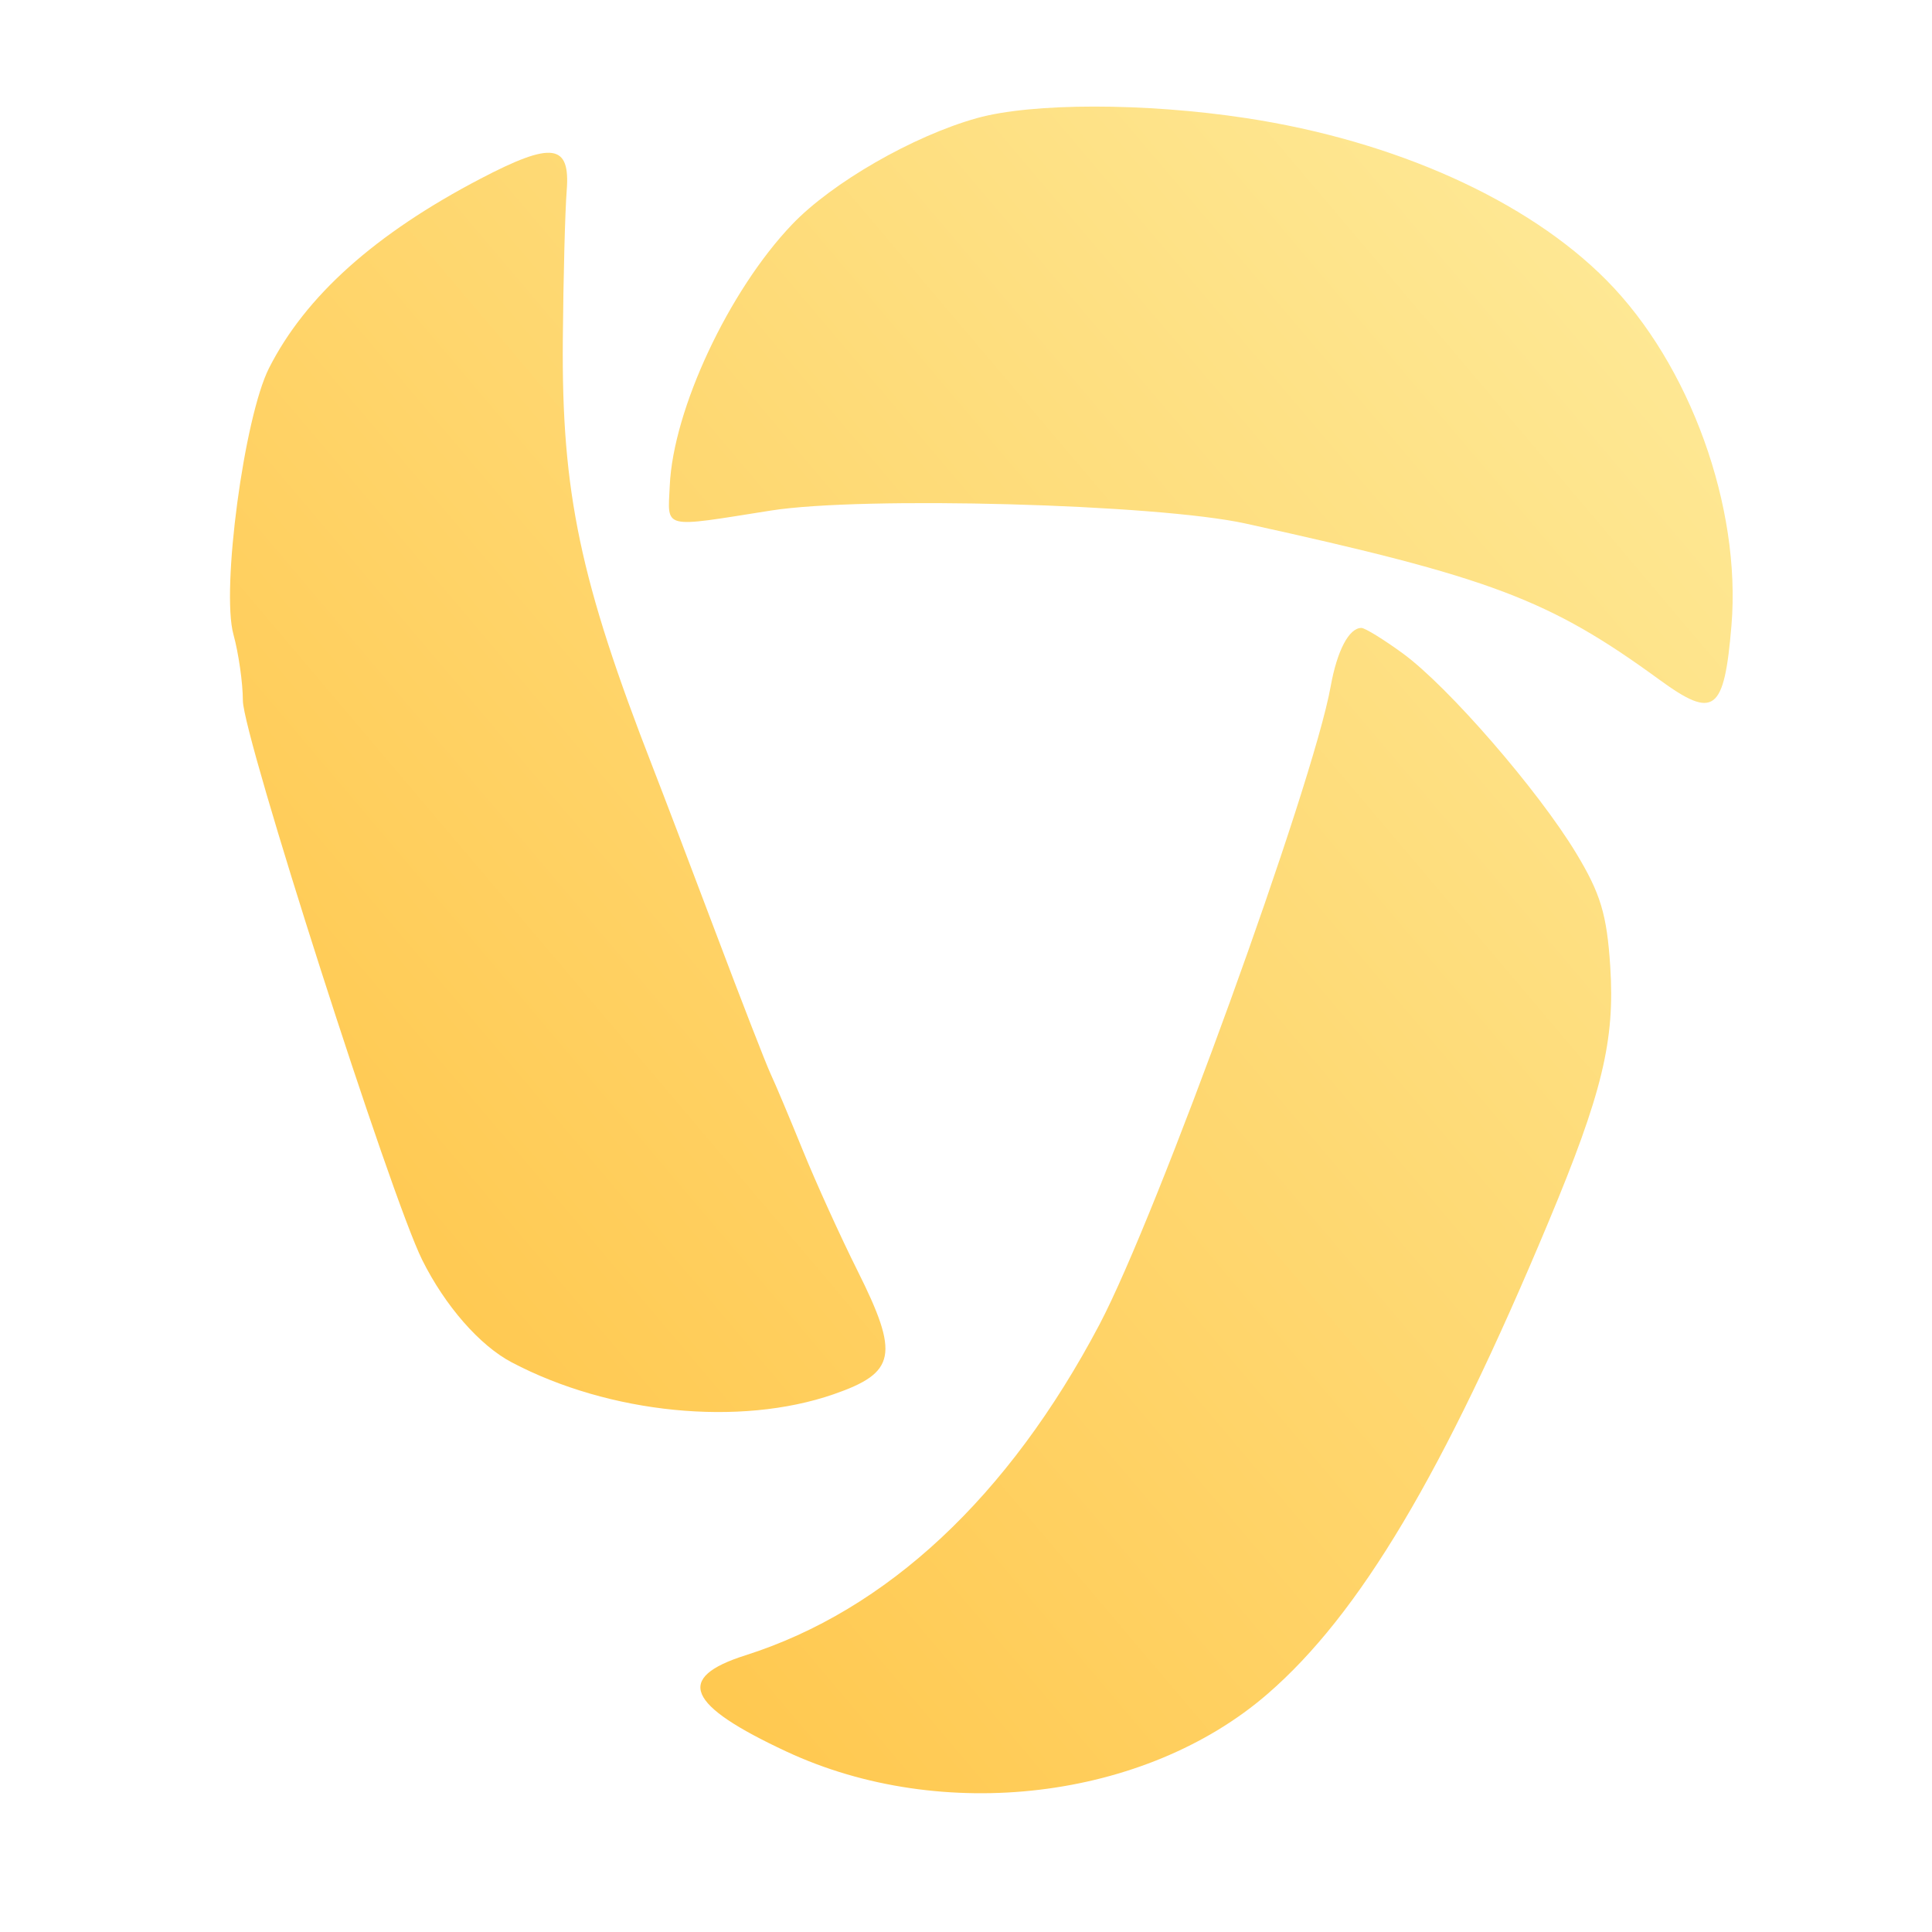<svg width="63" height="63" viewBox="0 0 63 63" fill="none" xmlns="http://www.w3.org/2000/svg">
<path fill-rule="evenodd" clip-rule="evenodd" d="M40.633 3.851C45.489 4.589 49.803 6.53 52.388 9.14C55.104 11.882 56.785 16.53 56.46 20.402C56.224 23.22 55.896 23.465 54.112 22.165C50.513 19.542 48.632 18.832 40.608 17.07C37.718 16.436 28.142 16.175 25.14 16.648C21.547 17.216 21.776 17.272 21.84 15.836C21.951 13.355 23.763 9.484 25.826 7.322C27.126 5.959 29.775 4.434 31.852 3.853C33.65 3.35 37.335 3.349 40.633 3.851ZM18.479 6.224C18.427 6.871 18.37 9.053 18.353 11.073C18.31 16.058 18.916 18.936 21.29 25.03C21.605 25.838 22.536 28.285 23.359 30.466C24.182 32.648 24.979 34.698 25.13 35.021C25.282 35.344 25.755 36.468 26.182 37.519C26.609 38.569 27.41 40.333 27.963 41.438C29.333 44.179 29.22 44.76 27.183 45.465C24.122 46.525 19.877 46.104 16.689 44.426C15.643 43.876 14.514 42.584 13.767 41.084C12.739 39.019 7.922 23.995 7.92 22.847C7.919 22.27 7.78 21.298 7.612 20.688C7.209 19.227 7.961 13.604 8.774 12C9.962 9.655 12.229 7.625 15.669 5.827C18.012 4.602 18.603 4.686 18.479 6.224ZM45.744 21.307C47.223 22.387 50.157 25.769 51.397 27.822C52.194 29.141 52.398 29.82 52.508 31.518C52.665 33.931 52.248 35.654 50.485 39.869C47.06 48.06 44.335 52.637 41.334 55.236C37.343 58.692 30.726 59.486 25.648 57.117C22.382 55.594 22.004 54.71 24.306 53.978C28.924 52.512 32.886 48.81 35.851 43.193C37.733 39.626 42.813 25.61 43.391 22.385C43.601 21.215 43.989 20.476 44.393 20.476C44.51 20.476 45.118 20.85 45.744 21.307Z" fill="url(#paint0_linear_1532_168008)"/>
<defs>
<linearGradient id="paint0_linear_1532_168008" x1="42.18" y1="-3.781" x2="-2.533" y2="34.079" gradientUnits="userSpaceOnUse">
<stop stop-color="#FEE894"/>
<stop offset="1" stop-color="#FFC549"/>
</linearGradient>
</defs>
</svg>
